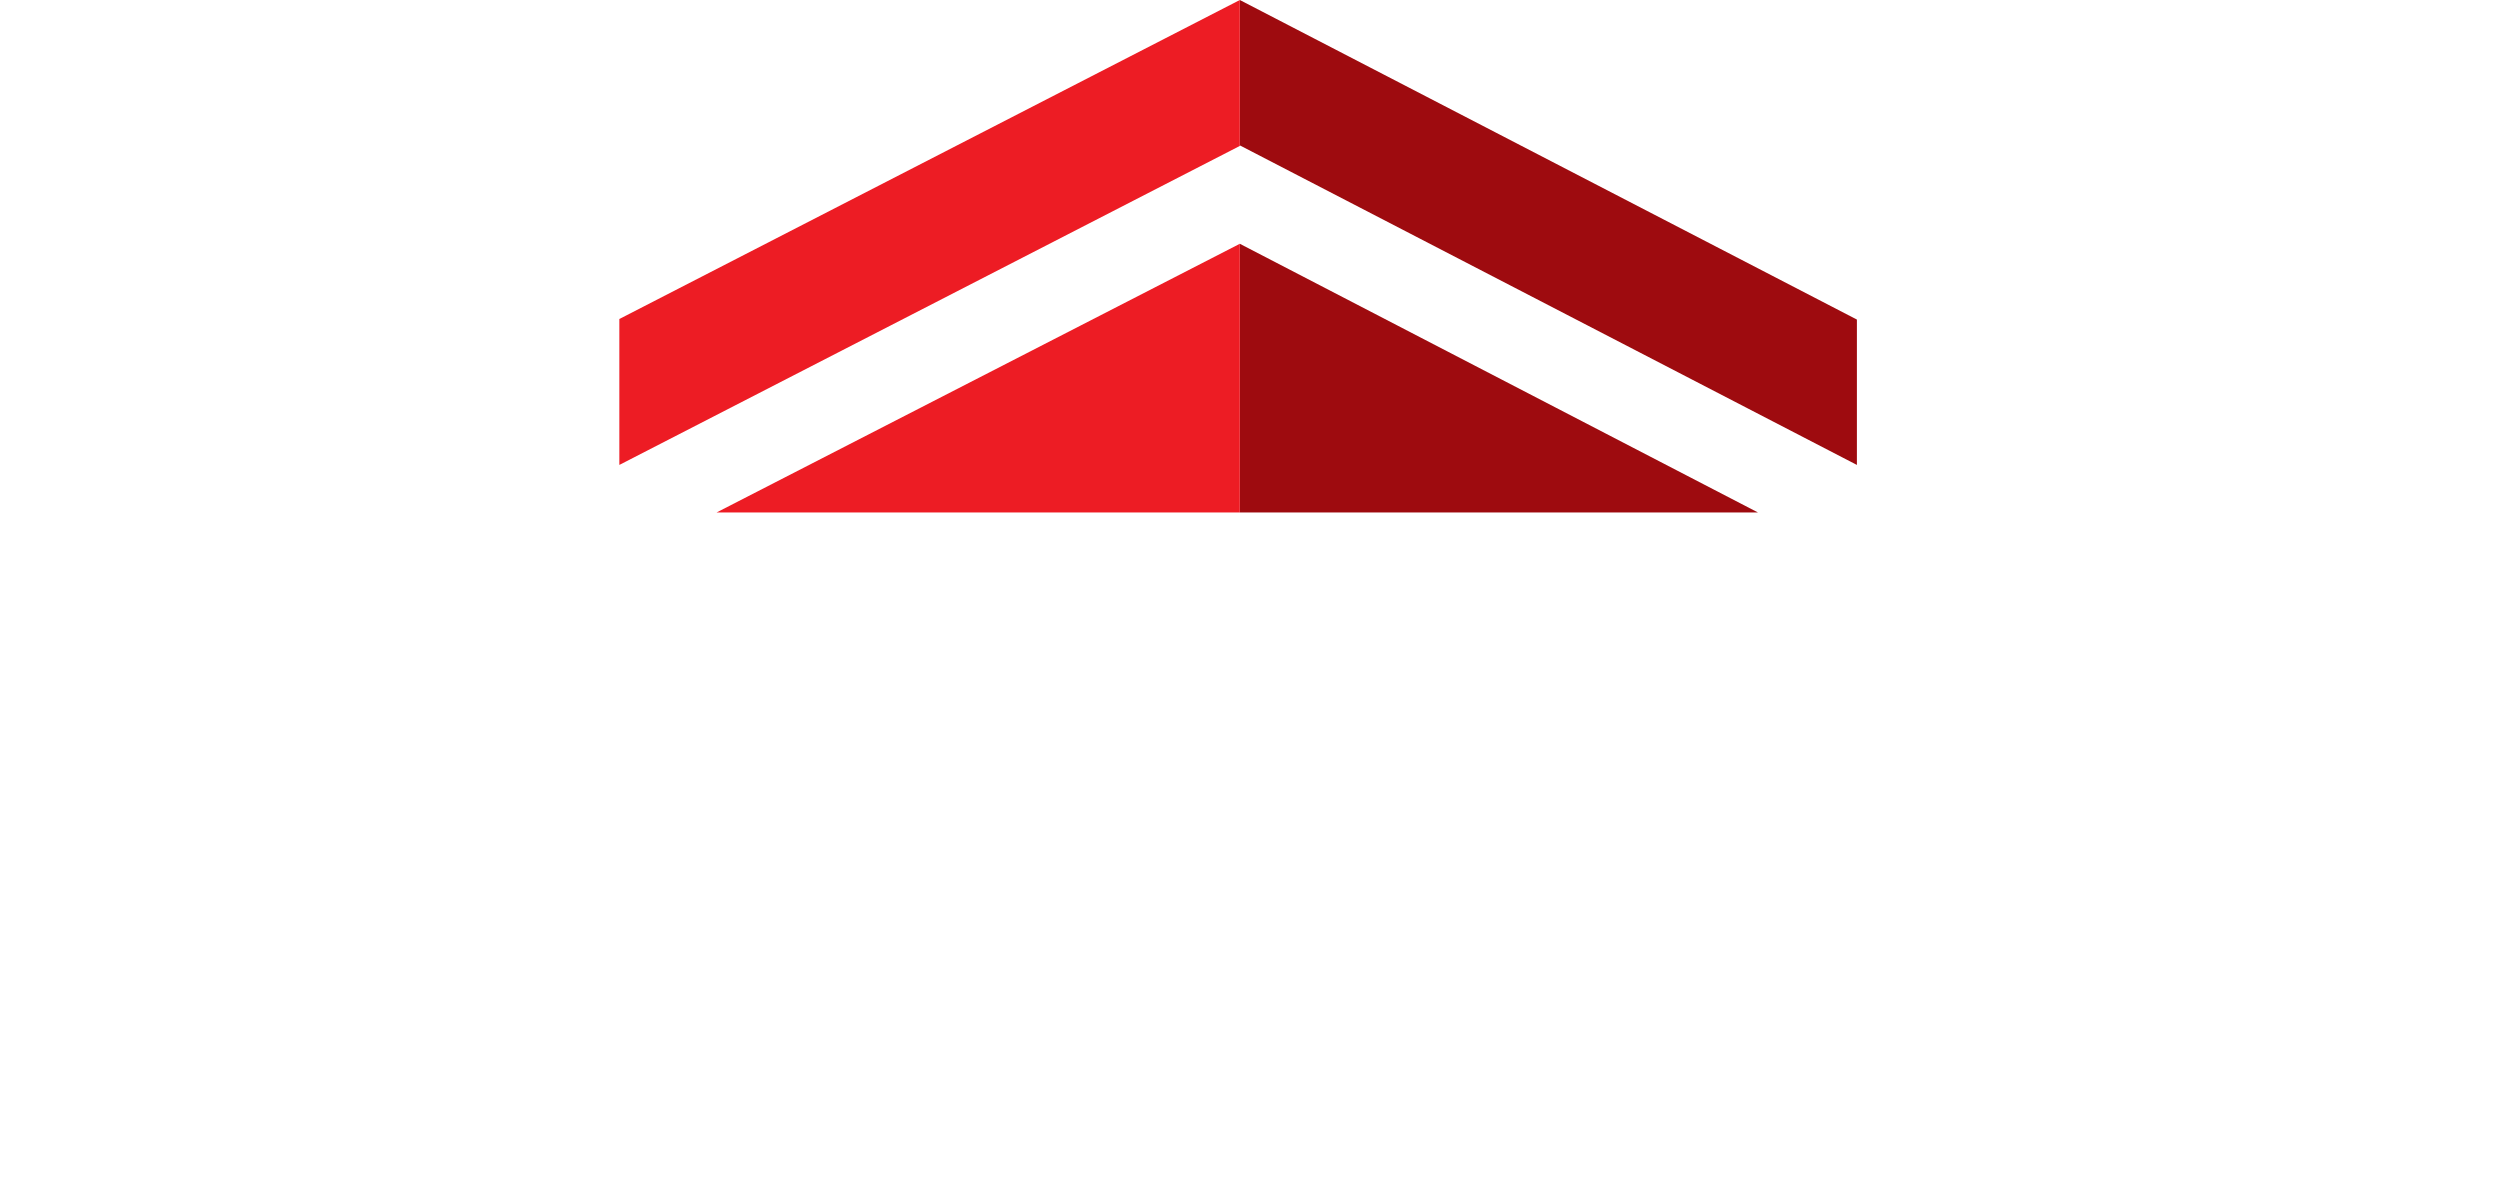 <svg version="1.2" xmlns="http://www.w3.org/2000/svg" viewBox="0 0 442 212" width="442" height="212">
	<title>imgi_25_pib-logo-rev</title>
	<style>
		.s0 { fill: #ffffff } 
		.s1 { fill: #9e0b0f } 
		.s2 { fill: #ed1c24 } 
	</style>
	<g>
		<g>
			<filter id="f0">
				<feFlood flood-color="#ed1c24" flood-opacity="1" />
				<feBlend mode="normal" in2="SourceGraphic"/>
				<feComposite in2="SourceAlpha" operator="in" />
			</filter>
			<g filter="url(#f0)">
				<path class="s0" d="m80.8 210.5v-30.7h3.4v30.7z"/>
				<path class="s0" d="m118.5 211.1l-19.9-23.9v23.3h-3.4v-31.1l0.7-0.2 19.7 23.5v-22.9h3.4v31.2z"/>
				<path class="s0" d="m162.1 202.1c0 1.1-0.2 2.2-0.7 3.2q-0.7 1.5-2.1 2.7c-0.9 0.8-2.1 1.4-3.5 1.9-1.4 0.5-3 0.7-4.8 0.7-1.3 0-2.5 0-3.8-0.1-1.3-0.1-2.5-0.2-3.6-0.4v-30.2c1.1-0.1 2.3-0.3 3.5-0.4 1.2-0.1 2.4-0.1 3.6-0.1 1.8 0 3.4 0.2 4.7 0.7 1.3 0.4 2.5 1 3.3 1.8 0.9 0.7 1.5 1.6 2 2.5 0.4 0.9 0.6 1.9 0.6 2.9 0 1.6-0.4 3-1.1 4.3-0.8 1.2-2.2 2.2-4.3 2.9q1.8 0.4 3 1.2c0.8 0.5 1.4 1.1 1.9 1.8 0.5 0.7 0.8 1.4 1 2.2q0.3 1.2 0.3 2.4zm-4.3-14.2c0-1.6-0.6-3-1.7-4-1.1-1-2.9-1.5-5.2-1.5-0.6 0-1.3 0-2.1 0.1-0.8 0.1-1.4 0.1-2 0.2v10.6c0.4 0.1 0.9 0.1 1.6 0.1 0.7 0 1.3 0 2 0 1.3 0 2.5-0.2 3.4-0.5 0.9-0.3 1.7-0.7 2.3-1.2 0.6-0.5 1-1.1 1.3-1.8 0.3-0.6 0.4-1.3 0.4-2zm0.8 13.9c0-0.7-0.2-1.4-0.5-2.1q-0.5-1-1.5-1.8c-0.7-0.5-1.5-1-2.5-1.3-1-0.3-2.2-0.5-3.5-0.5q-0.5 0-0.9 0c-0.3 0-0.7 0-1 0-0.3 0-0.7 0-1 0-0.3 0-0.5 0-0.7 0.1v11.3c0.6 0.1 1.3 0.2 2.1 0.2 0.9 0.1 1.7 0.1 2.4 0.1 1.2 0 2.2-0.2 3.1-0.5 0.9-0.3 1.7-0.7 2.3-1.3 0.6-0.5 1.1-1.2 1.4-1.9 0.1-0.6 0.3-1.4 0.3-2.3z"/>
				<path class="s0" d="m193.8 199.5c0 1.8-0.3 3.4-0.8 4.8q-0.9 2.1-2.4 3.6c-1 1-2.3 1.8-3.7 2.3-1.4 0.5-3 0.8-4.7 0.8-1.8 0-3.4-0.2-4.8-0.8-1.4-0.5-2.6-1.2-3.6-2.2-1-1-1.8-2.2-2.3-3.6-0.5-1.4-0.8-3.1-0.8-4.9v-19.7h3.4v19.4c0 1.5 0.2 2.9 0.6 4 0.4 1.1 1 2 1.7 2.7 0.7 0.7 1.6 1.2 2.6 1.6 1 0.3 2.1 0.5 3.3 0.5 1.2 0 2.3-0.2 3.3-0.5 1-0.3 1.9-0.9 2.6-1.6 0.7-0.7 1.3-1.6 1.7-2.7 0.4-1.1 0.6-2.4 0.6-4v-19.4h3.4v19.7z"/>
				<path class="s0" d="m204.5 210.5v-30.7h3.4v30.7z"/>
				<path class="s0" d="m218.9 210.5v-30.7h3.4v27.7h14.6v3z"/>
				<path class="s0" d="m270.8 194.9c0 2.1-0.4 4.1-1.1 6-0.7 1.9-1.8 3.6-3.2 5.1-1.4 1.5-3.2 2.6-5.4 3.5-2.2 0.9-4.7 1.3-7.6 1.3-1.6 0-3 0-4.4-0.1-1.4-0.1-2.7-0.2-3.9-0.4v-30.2c1.2-0.1 2.4-0.3 3.7-0.4 1.3-0.1 2.7-0.1 4.3-0.1 2.9 0 5.4 0.4 7.6 1.3 2.2 0.9 4 2 5.5 3.4 1.5 1.4 2.6 3.1 3.3 4.9q1.2 2.7 1.2 5.7zm-3.7 0c0-1.8-0.3-3.4-0.9-5-0.6-1.5-1.5-2.8-2.6-3.9-1.1-1.1-2.6-2-4.3-2.6-1.7-0.6-3.7-0.9-5.9-0.9-0.9 0-1.8 0-2.7 0.1-0.9 0.1-1.6 0.1-2.2 0.2v24.8c0.6 0.1 1.4 0.2 2.2 0.3 0.9 0 1.9 0.1 3.1 0.1 2.3 0 4.2-0.3 5.9-1 1.7-0.7 3-1.6 4.1-2.8 1.1-1.2 1.9-2.5 2.4-4.1 0.7-1.7 0.9-3.4 0.9-5.2z"/>
				<path class="s0" d="m280.8 210.5v-30.7h3.4v30.7z"/>
				<path class="s0" d="m318.6 211.1l-19.9-23.9v23.3h-3.4v-31.1l0.7-0.2 19.7 23.5v-22.9h3.4v31.2z"/>
				<path class="s0" d="m356.5 195.3v12.1q-2.4 1.8-5.1 2.7c-1.8 0.6-3.9 0.9-6.2 0.9-2.1 0-4.2-0.4-6.2-1.1-2-0.7-3.7-1.8-5.3-3.2-1.5-1.4-2.7-3-3.6-5-0.9-1.9-1.4-4.1-1.4-6.5 0-2.4 0.5-4.6 1.4-6.5 0.9-2 2.2-3.6 3.7-5 1.5-1.4 3.2-2.5 5.1-3.2 1.9-0.8 3.9-1.1 5.8-1.1 1.3 0 2.4 0.1 3.5 0.3 1.1 0.2 2 0.4 3 0.8 0.9 0.3 1.8 0.7 2.6 1.2 0.8 0.5 1.6 1 2.5 1.5l-1.8 2.6c-1.4-1-3-1.9-4.7-2.4-1.7-0.6-3.4-0.9-5-0.9-2 0-3.7 0.3-5.3 1-1.6 0.7-2.9 1.6-3.9 2.8-1.1 1.2-1.9 2.6-2.4 4.1-0.6 1.6-0.8 3.2-0.8 4.9 0 1.8 0.3 3.5 1 5.1 0.7 1.6 1.6 2.9 2.7 4.1 1.1 1.2 2.5 2.1 4.1 2.7 1.6 0.7 3.2 1 5 1 1.5 0 2.9-0.2 4.1-0.5 1.2-0.3 2.5-0.9 3.7-1.6v-7.5h-8v-3.1h11.5z"/>
			</g>
			<filter id="f1">
				<feFlood flood-color="#58595b" flood-opacity="1" />
				<feBlend mode="normal" in2="SourceGraphic"/>
				<feComposite in2="SourceAlpha" operator="in" />
			</filter>
			<g filter="url(#f1)">
				<path class="s0" d="m45.4 126.1c0 3.3-0.5 6.2-1.6 9-1.1 2.7-2.7 5.1-4.8 7-2.1 2-4.8 3.5-8 4.6-3.2 1.1-6.8 1.7-11 1.7q-1.5 0-2.7 0c-0.8 0-1.7-0.1-2.7-0.1v18.7h-14.6v-62.2c6.5-0.7 12.3-1 17.5-1 4.6 0 8.6 0.6 12 1.7 3.5 1.1 6.4 2.7 8.7 4.7 2.4 2 4.2 4.4 5.4 7.1 1.2 2.6 1.8 5.6 1.8 8.8zm-14.9 0.2c0-2.6-0.9-4.7-2.6-6.4-1.7-1.7-4.4-2.6-8-2.6-1 0-1.8 0-2.6 0.1-0.7 0.1-1.7 0.1-2.8 0.3v17.9c1 0.1 1.8 0.1 2.4 0.1 0.6 0 1.2 0 1.9 0q5.8 0 8.7-2.4c2.1-1.5 3-3.9 3-7z"/>
				<path class="s0" d="m88.2 167l-4.7-11.4h-21.7l-4.7 11.4h-14.8l29.6-63.3h2l29.6 63.3zm-15.5-37.7l-6.3 15.1h12.4z"/>
				<path class="s0" d="m143.4 167l-10.7-20.5c-0.5 0.1-0.9 0.1-1.2 0.1q-0.6 0-1.2 0-1.6 0-2.7 0c-0.7 0-1.6-0.1-2.7-0.1v20.5h-14.6v-62.2c2.7-0.3 5.5-0.5 8.5-0.7 3-0.2 6.3-0.3 10-0.3 4.9 0 9.1 0.5 12.5 1.6q5.1 1.6 8.4 4.5 3.3 2.8 4.8 6.6 1.5 3.7 1.5 8.1c0 3.8-0.9 7.2-2.8 10.4-1.9 3.2-4.5 5.8-8 7.8l14.8 24.2zm-2.5-42c0-2.6-0.9-4.7-2.8-6.1-1.9-1.5-4.4-2.2-7.5-2.2-1.1 0-2.1 0-2.9 0.1q-1.2 0.1-2.7 0.3v17.3c1 0.1 1.8 0.2 2.4 0.2 0.6 0 1.4 0 2.2 0 3.5 0 6.3-0.8 8.3-2.4 1.9-1.5 3-4 3-7.2z"/>
				<path class="s0" d="m196.4 117.5v49.5h-14.6v-49.5h-18.8v-13.4h52.3v13.4z"/>
				<path class="s0" d="m276 168.2l-37.9-34v32.8h-14.6v-63.7l2-0.3 37.4 33.8v-32.6h14.6v63.8z"/>
				<path class="s0" d="m291.5 167v-62.8h39.8v13.4h-25.2v11.2h23v12.7h-23v12.3h25.2v13.2z"/>
				<path class="s0" d="m377.6 167l-10.7-20.5c-0.5 0.1-0.9 0.1-1.2 0.1q-0.6 0-1.2 0-1.7 0-2.7 0c-0.7 0-1.6-0.1-2.7-0.1v20.5h-14.6v-62.2c2.7-0.3 5.5-0.5 8.5-0.7 3-0.2 6.3-0.3 10-0.3 4.9 0 9.1 0.5 12.5 1.6q5.1 1.6 8.4 4.5 3.3 2.8 4.8 6.6 1.5 3.7 1.5 8.1c0 3.8-0.9 7.2-2.8 10.4-1.9 3.2-4.5 5.8-8 7.8l14.7 24.3h-16.5zm-2.6-42c0-2.6-0.9-4.7-2.8-6.1-1.9-1.5-4.4-2.2-7.5-2.2-1.1 0-2.1 0-2.9 0.1q-1.2 0.1-2.7 0.3v17.3c1 0.1 1.8 0.2 2.4 0.2 0.6 0 1.4 0 2.2 0 3.5 0 6.3-0.8 8.3-2.4 2-1.5 3-4 3-7.2z"/>
				<path class="s0" d="m441.8 148.4c0 2.5-0.5 4.9-1.4 7.3q-1.3 3.5-4.2 6.3c-1.9 1.8-4.2 3.3-7 4.4-2.8 1.1-6.1 1.6-9.9 1.6-1.8 0-3.6-0.2-5.5-0.5-1.9-0.3-3.8-0.8-5.7-1.4-1.9-0.6-3.6-1.2-5.4-2-1.7-0.8-3.3-1.6-4.6-2.5l4-13.2c2.6 1.8 5.4 3.3 8.5 4.4 3.1 1.1 6.1 1.7 9.1 1.7 2.6 0 4.4-0.5 5.5-1.6 1.1-1.1 1.6-2.4 1.6-3.9 0-0.8-0.1-1.6-0.4-2.3-0.3-0.7-0.8-1.4-1.6-2.2-0.8-0.7-2-1.5-3.4-2.3-1.5-0.8-3.4-1.6-5.8-2.6-2.7-1.1-5.1-2.4-7-3.7-1.9-1.3-3.5-2.8-4.6-4.3-1.2-1.5-2-3.2-2.5-4.9-0.5-1.7-0.8-3.6-0.8-5.4 0-2.3 0.5-4.5 1.4-6.7 0.9-2.2 2.3-4.1 4.2-5.8 1.8-1.7 4.1-3 6.9-4.1q4.2-1.5 9.6-1.5c1.7 0 3.4 0.1 5.1 0.4 1.7 0.3 3.3 0.7 4.8 1.1 1.5 0.4 3 1 4.3 1.5q2 0.9 3.3 1.8l-3.7 13c-0.9-0.6-1.9-1.2-3.1-1.8-1.1-0.6-2.3-1.1-3.6-1.6-1.2-0.5-2.5-0.9-3.7-1.2-1.2-0.3-2.4-0.5-3.6-0.5q-4 0-5.7 1.5c-1.1 1-1.7 2.2-1.7 3.5q0 1.5 0.6 2.7c0.4 0.7 1.1 1.4 2 2.1 0.9 0.6 2.1 1.3 3.5 1.9 1.4 0.6 3.1 1.4 5 2.2 2.9 1.3 5.4 2.6 7.3 3.9 2 1.3 3.5 2.8 4.7 4.3 1.2 1.5 2 3.1 2.5 4.9 0.8 1.7 1 3.5 1 5.5z"/>
			</g>
			<g>
				<g>
					<path fill-rule="evenodd" class="s1" d="m219.2 0l109.1 56.5v25.7l-109.1-56.5z"/>
				</g>
				<g>
					<path fill-rule="evenodd" class="s2" d="m219.2 0l-109.7 56.4v25.8l109.7-56.4z"/>
				</g>
				<g>
					<path fill-rule="evenodd" class="s1" d="m219.2 90.6h91.6l-91.6-47.5z"/>
				</g>
				<g>
					<path fill-rule="evenodd" class="s2" d="m219.2 43.1l-92.5 47.5h92.5z"/>
				</g>
			</g>
		</g>
	</g>
</svg>